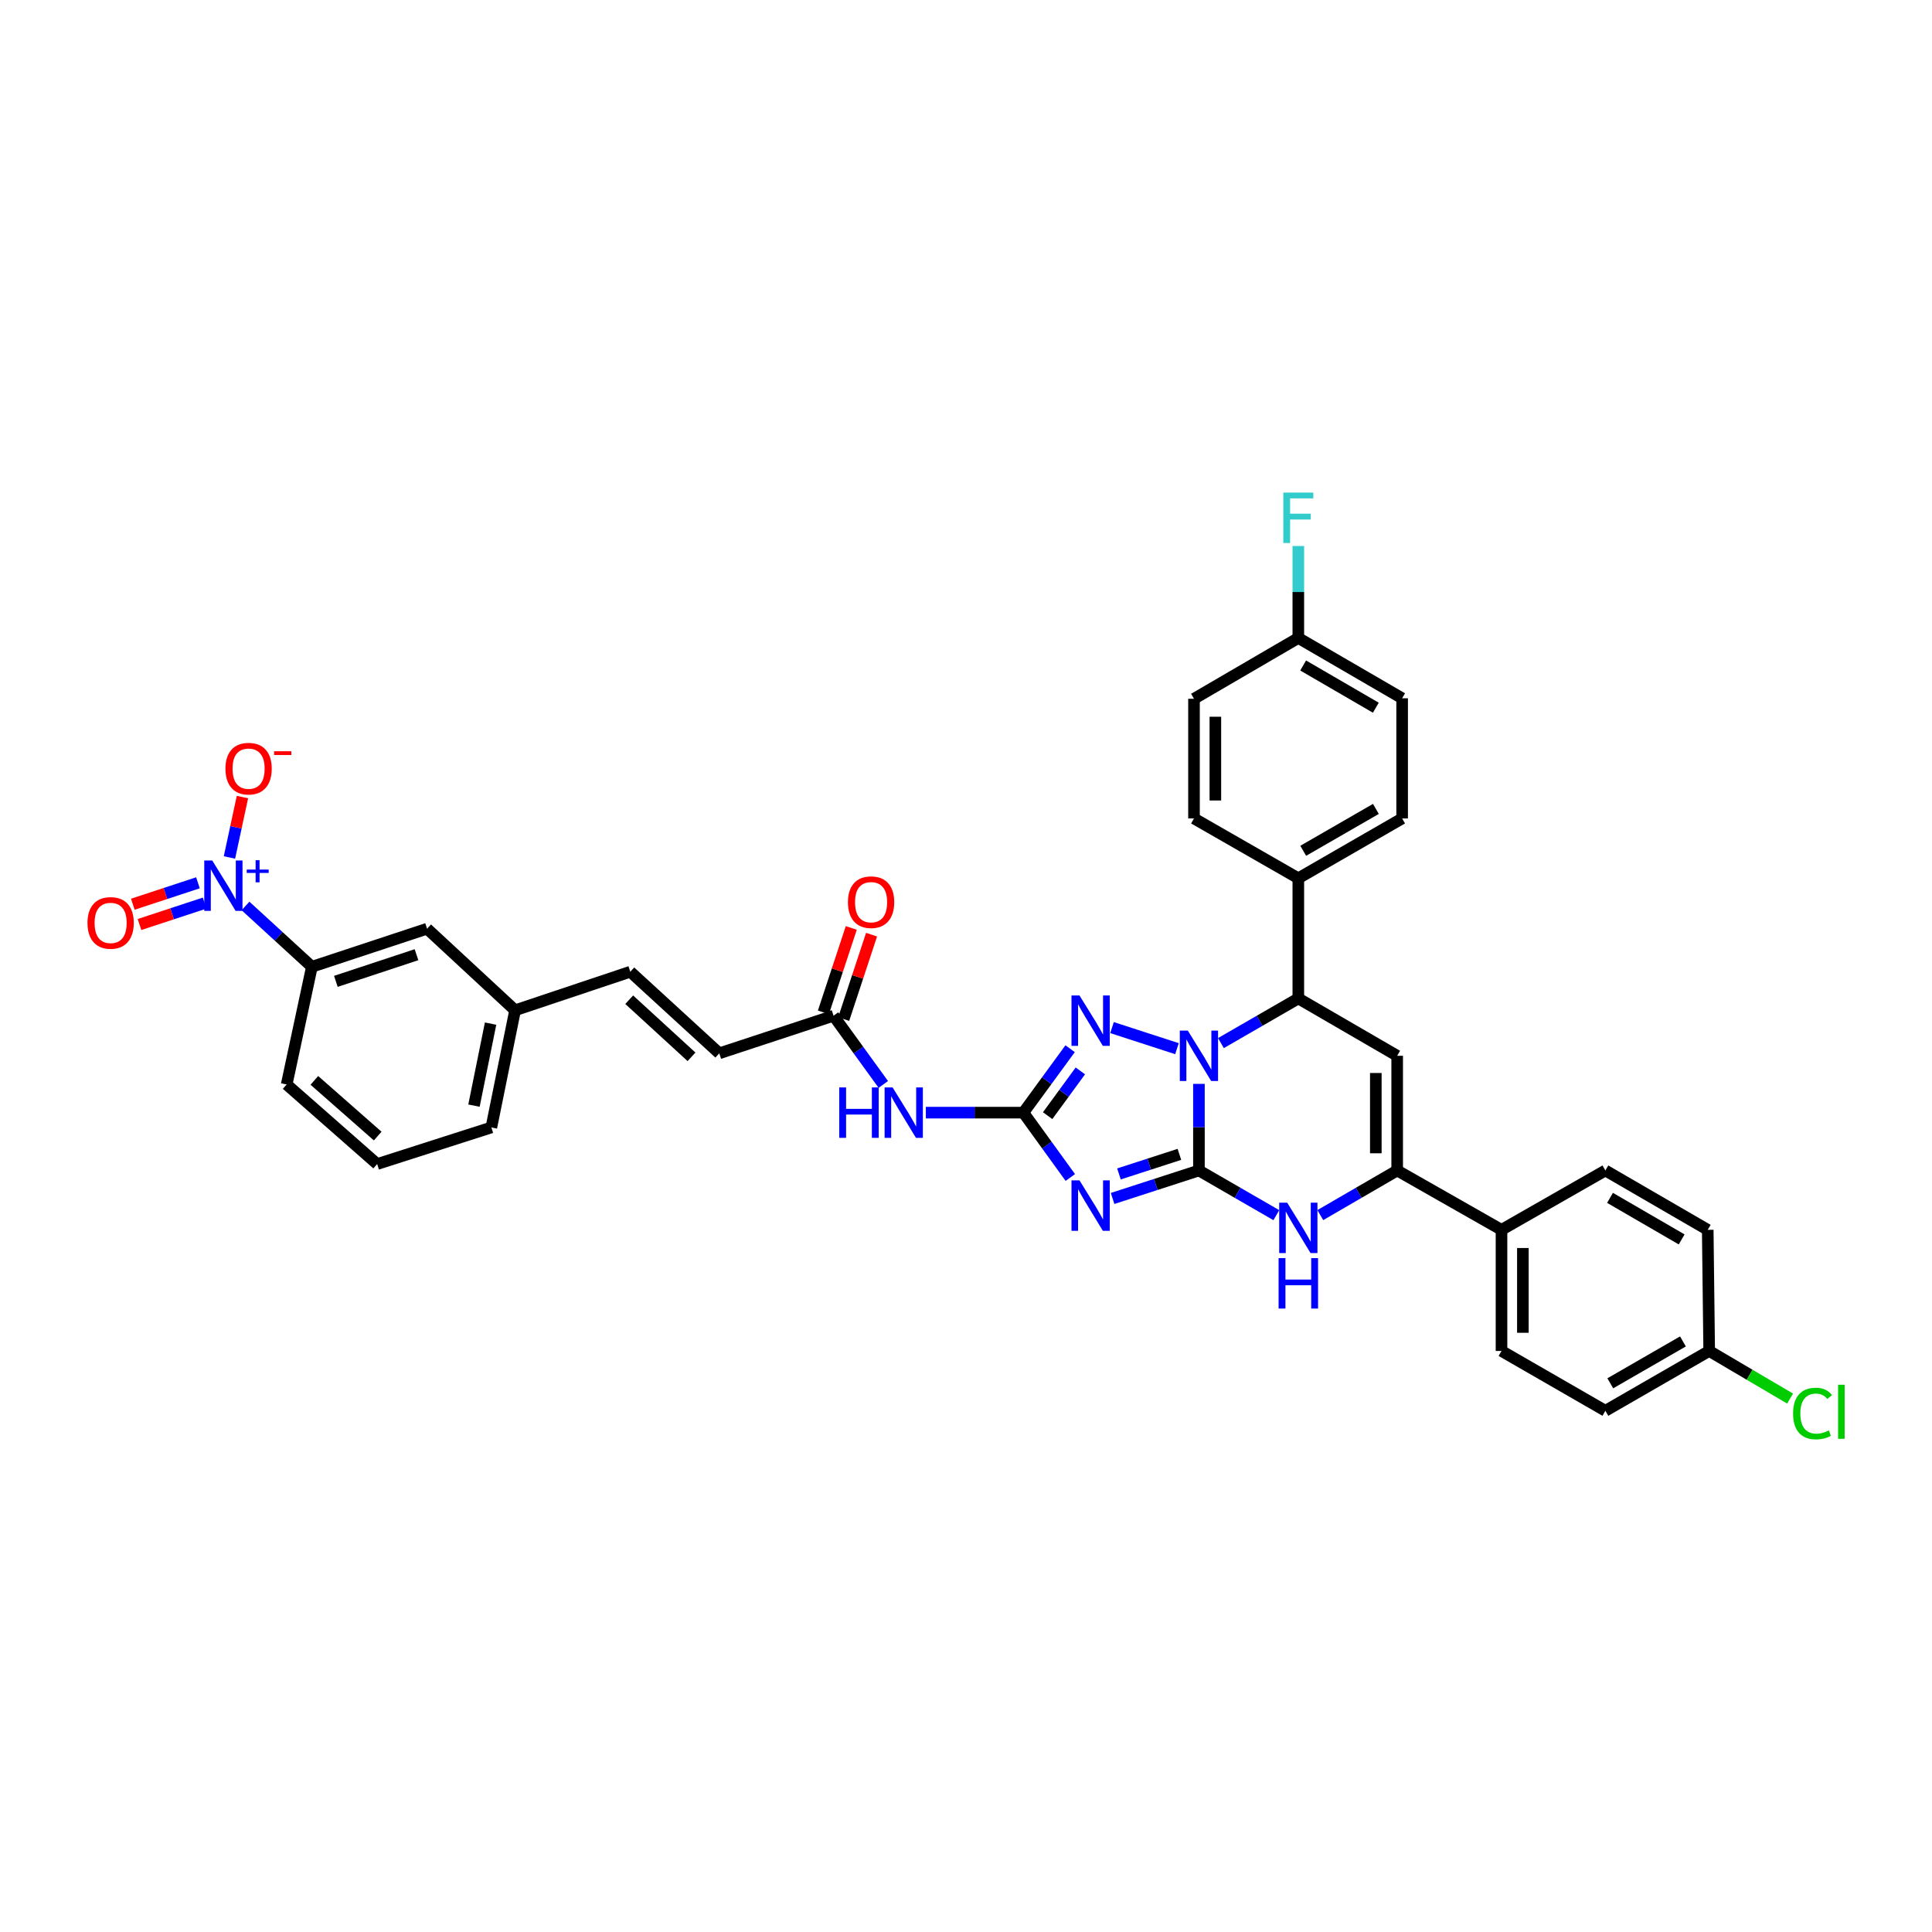 <?xml version='1.0' encoding='iso-8859-1'?>
<svg version='1.1' baseProfile='full'
              xmlns='http://www.w3.org/2000/svg'
                      xmlns:rdkit='http://www.rdkit.org/xml'
                      xmlns:xlink='http://www.w3.org/1999/xlink'
                  xml:space='preserve'
width='1000px' height='1000px' viewBox='0 0 1000 1000'>
<!-- END OF HEADER -->
<rect style='opacity:1.0;fill:#FFFFFF;stroke:none' width='1000' height='1000' x='0' y='0'> </rect>
<path class='bond-0' d='M 620.567,605.838 L 620.567,583.424' style='fill:none;fill-rule:evenodd;stroke:#000000;stroke-width:6px;stroke-linecap:butt;stroke-linejoin:miter;stroke-opacity:1' />
<path class='bond-0' d='M 620.567,583.424 L 620.567,561.011' style='fill:none;fill-rule:evenodd;stroke:#0000FF;stroke-width:6px;stroke-linecap:butt;stroke-linejoin:miter;stroke-opacity:1' />
<path class='bond-1' d='M 620.567,605.838 L 598.222,613.079' style='fill:none;fill-rule:evenodd;stroke:#000000;stroke-width:6px;stroke-linecap:butt;stroke-linejoin:miter;stroke-opacity:1' />
<path class='bond-1' d='M 598.222,613.079 L 575.877,620.32' style='fill:none;fill-rule:evenodd;stroke:#0000FF;stroke-width:6px;stroke-linecap:butt;stroke-linejoin:miter;stroke-opacity:1' />
<path class='bond-1' d='M 610.455,597.49 L 594.813,602.559' style='fill:none;fill-rule:evenodd;stroke:#000000;stroke-width:6px;stroke-linecap:butt;stroke-linejoin:miter;stroke-opacity:1' />
<path class='bond-1' d='M 594.813,602.559 L 579.171,607.628' style='fill:none;fill-rule:evenodd;stroke:#0000FF;stroke-width:6px;stroke-linecap:butt;stroke-linejoin:miter;stroke-opacity:1' />
<path class='bond-4' d='M 620.567,605.838 L 640.597,617.404' style='fill:none;fill-rule:evenodd;stroke:#000000;stroke-width:6px;stroke-linecap:butt;stroke-linejoin:miter;stroke-opacity:1' />
<path class='bond-4' d='M 640.597,617.404 L 660.626,628.97' style='fill:none;fill-rule:evenodd;stroke:#0000FF;stroke-width:6px;stroke-linecap:butt;stroke-linejoin:miter;stroke-opacity:1' />
<path class='bond-3' d='M 609.196,542.789 L 575.578,531.883' style='fill:none;fill-rule:evenodd;stroke:#0000FF;stroke-width:6px;stroke-linecap:butt;stroke-linejoin:miter;stroke-opacity:1' />
<path class='bond-7' d='M 631.95,539.907 L 651.979,528.346' style='fill:none;fill-rule:evenodd;stroke:#0000FF;stroke-width:6px;stroke-linecap:butt;stroke-linejoin:miter;stroke-opacity:1' />
<path class='bond-7' d='M 651.979,528.346 L 672.009,516.785' style='fill:none;fill-rule:evenodd;stroke:#000000;stroke-width:6px;stroke-linecap:butt;stroke-linejoin:miter;stroke-opacity:1' />
<path class='bond-2' d='M 553.991,609.471 L 541.846,592.685' style='fill:none;fill-rule:evenodd;stroke:#0000FF;stroke-width:6px;stroke-linecap:butt;stroke-linejoin:miter;stroke-opacity:1' />
<path class='bond-2' d='M 541.846,592.685 L 529.702,575.9' style='fill:none;fill-rule:evenodd;stroke:#000000;stroke-width:6px;stroke-linecap:butt;stroke-linejoin:miter;stroke-opacity:1' />
<path class='bond-9' d='M 529.702,575.9 L 504.46,575.9' style='fill:none;fill-rule:evenodd;stroke:#000000;stroke-width:6px;stroke-linecap:butt;stroke-linejoin:miter;stroke-opacity:1' />
<path class='bond-9' d='M 504.46,575.9 L 479.219,575.9' style='fill:none;fill-rule:evenodd;stroke:#0000FF;stroke-width:6px;stroke-linecap:butt;stroke-linejoin:miter;stroke-opacity:1' />
<path class='bond-37' d='M 529.702,575.9 L 541.795,559.357' style='fill:none;fill-rule:evenodd;stroke:#000000;stroke-width:6px;stroke-linecap:butt;stroke-linejoin:miter;stroke-opacity:1' />
<path class='bond-37' d='M 541.795,559.357 L 553.888,542.815' style='fill:none;fill-rule:evenodd;stroke:#0000FF;stroke-width:6px;stroke-linecap:butt;stroke-linejoin:miter;stroke-opacity:1' />
<path class='bond-37' d='M 542.257,577.463 L 550.722,565.884' style='fill:none;fill-rule:evenodd;stroke:#000000;stroke-width:6px;stroke-linecap:butt;stroke-linejoin:miter;stroke-opacity:1' />
<path class='bond-37' d='M 550.722,565.884 L 559.188,554.305' style='fill:none;fill-rule:evenodd;stroke:#0000FF;stroke-width:6px;stroke-linecap:butt;stroke-linejoin:miter;stroke-opacity:1' />
<path class='bond-6' d='M 683.385,628.939 L 703.283,617.388' style='fill:none;fill-rule:evenodd;stroke:#0000FF;stroke-width:6px;stroke-linecap:butt;stroke-linejoin:miter;stroke-opacity:1' />
<path class='bond-6' d='M 703.283,617.388 L 723.18,605.838' style='fill:none;fill-rule:evenodd;stroke:#000000;stroke-width:6px;stroke-linecap:butt;stroke-linejoin:miter;stroke-opacity:1' />
<path class='bond-5' d='M 723.18,546.477 L 723.18,605.838' style='fill:none;fill-rule:evenodd;stroke:#000000;stroke-width:6px;stroke-linecap:butt;stroke-linejoin:miter;stroke-opacity:1' />
<path class='bond-5' d='M 712.121,555.381 L 712.121,596.934' style='fill:none;fill-rule:evenodd;stroke:#000000;stroke-width:6px;stroke-linecap:butt;stroke-linejoin:miter;stroke-opacity:1' />
<path class='bond-36' d='M 723.18,546.477 L 672.009,516.785' style='fill:none;fill-rule:evenodd;stroke:#000000;stroke-width:6px;stroke-linecap:butt;stroke-linejoin:miter;stroke-opacity:1' />
<path class='bond-12' d='M 723.18,605.838 L 777.177,636.563' style='fill:none;fill-rule:evenodd;stroke:#000000;stroke-width:6px;stroke-linecap:butt;stroke-linejoin:miter;stroke-opacity:1' />
<path class='bond-15' d='M 672.009,516.785 L 672.009,454.598' style='fill:none;fill-rule:evenodd;stroke:#000000;stroke-width:6px;stroke-linecap:butt;stroke-linejoin:miter;stroke-opacity:1' />
<path class='bond-8' d='M 127.072,468.919 L 144.25,484.662' style='fill:none;fill-rule:evenodd;stroke:#0000FF;stroke-width:6px;stroke-linecap:butt;stroke-linejoin:miter;stroke-opacity:1' />
<path class='bond-8' d='M 144.25,484.662 L 161.428,500.405' style='fill:none;fill-rule:evenodd;stroke:#000000;stroke-width:6px;stroke-linecap:butt;stroke-linejoin:miter;stroke-opacity:1' />
<path class='bond-14' d='M 118.762,443.825 L 122.126,428.193' style='fill:none;fill-rule:evenodd;stroke:#0000FF;stroke-width:6px;stroke-linecap:butt;stroke-linejoin:miter;stroke-opacity:1' />
<path class='bond-14' d='M 122.126,428.193 L 125.49,412.56' style='fill:none;fill-rule:evenodd;stroke:#FF0000;stroke-width:6px;stroke-linecap:butt;stroke-linejoin:miter;stroke-opacity:1' />
<path class='bond-16' d='M 102.46,456.934 L 85.604,462.479' style='fill:none;fill-rule:evenodd;stroke:#0000FF;stroke-width:6px;stroke-linecap:butt;stroke-linejoin:miter;stroke-opacity:1' />
<path class='bond-16' d='M 85.604,462.479 L 68.749,468.025' style='fill:none;fill-rule:evenodd;stroke:#FF0000;stroke-width:6px;stroke-linecap:butt;stroke-linejoin:miter;stroke-opacity:1' />
<path class='bond-16' d='M 105.915,467.439 L 89.06,472.984' style='fill:none;fill-rule:evenodd;stroke:#0000FF;stroke-width:6px;stroke-linecap:butt;stroke-linejoin:miter;stroke-opacity:1' />
<path class='bond-16' d='M 89.06,472.984 L 72.205,478.529' style='fill:none;fill-rule:evenodd;stroke:#FF0000;stroke-width:6px;stroke-linecap:butt;stroke-linejoin:miter;stroke-opacity:1' />
<path class='bond-10' d='M 457.201,561.302 L 444.32,543.516' style='fill:none;fill-rule:evenodd;stroke:#0000FF;stroke-width:6px;stroke-linecap:butt;stroke-linejoin:miter;stroke-opacity:1' />
<path class='bond-10' d='M 444.32,543.516 L 431.439,525.73' style='fill:none;fill-rule:evenodd;stroke:#000000;stroke-width:6px;stroke-linecap:butt;stroke-linejoin:miter;stroke-opacity:1' />
<path class='bond-13' d='M 431.439,525.73 L 372.306,545.193' style='fill:none;fill-rule:evenodd;stroke:#000000;stroke-width:6px;stroke-linecap:butt;stroke-linejoin:miter;stroke-opacity:1' />
<path class='bond-19' d='M 436.689,527.464 L 443.904,505.62' style='fill:none;fill-rule:evenodd;stroke:#000000;stroke-width:6px;stroke-linecap:butt;stroke-linejoin:miter;stroke-opacity:1' />
<path class='bond-19' d='M 443.904,505.62 L 451.118,483.777' style='fill:none;fill-rule:evenodd;stroke:#FF0000;stroke-width:6px;stroke-linecap:butt;stroke-linejoin:miter;stroke-opacity:1' />
<path class='bond-19' d='M 426.189,523.996 L 433.403,502.152' style='fill:none;fill-rule:evenodd;stroke:#000000;stroke-width:6px;stroke-linecap:butt;stroke-linejoin:miter;stroke-opacity:1' />
<path class='bond-19' d='M 433.403,502.152 L 440.617,480.309' style='fill:none;fill-rule:evenodd;stroke:#FF0000;stroke-width:6px;stroke-linecap:butt;stroke-linejoin:miter;stroke-opacity:1' />
<path class='bond-11' d='M 161.428,500.405 L 221.053,480.696' style='fill:none;fill-rule:evenodd;stroke:#000000;stroke-width:6px;stroke-linecap:butt;stroke-linejoin:miter;stroke-opacity:1' />
<path class='bond-11' d='M 173.843,507.949 L 215.58,494.153' style='fill:none;fill-rule:evenodd;stroke:#000000;stroke-width:6px;stroke-linecap:butt;stroke-linejoin:miter;stroke-opacity:1' />
<path class='bond-40' d='M 161.428,500.405 L 148.379,561.327' style='fill:none;fill-rule:evenodd;stroke:#000000;stroke-width:6px;stroke-linecap:butt;stroke-linejoin:miter;stroke-opacity:1' />
<path class='bond-20' d='M 777.177,636.563 L 777.177,699.253' style='fill:none;fill-rule:evenodd;stroke:#000000;stroke-width:6px;stroke-linecap:butt;stroke-linejoin:miter;stroke-opacity:1' />
<path class='bond-20' d='M 788.236,645.966 L 788.236,689.85' style='fill:none;fill-rule:evenodd;stroke:#000000;stroke-width:6px;stroke-linecap:butt;stroke-linejoin:miter;stroke-opacity:1' />
<path class='bond-21' d='M 777.177,636.563 L 830.941,605.838' style='fill:none;fill-rule:evenodd;stroke:#000000;stroke-width:6px;stroke-linecap:butt;stroke-linejoin:miter;stroke-opacity:1' />
<path class='bond-17' d='M 372.306,545.193 L 326.24,502.967' style='fill:none;fill-rule:evenodd;stroke:#000000;stroke-width:6px;stroke-linecap:butt;stroke-linejoin:miter;stroke-opacity:1' />
<path class='bond-17' d='M 357.923,547.011 L 325.677,517.453' style='fill:none;fill-rule:evenodd;stroke:#000000;stroke-width:6px;stroke-linecap:butt;stroke-linejoin:miter;stroke-opacity:1' />
<path class='bond-22' d='M 672.009,454.598 L 725.742,423.627' style='fill:none;fill-rule:evenodd;stroke:#000000;stroke-width:6px;stroke-linecap:butt;stroke-linejoin:miter;stroke-opacity:1' />
<path class='bond-22' d='M 674.546,440.371 L 712.159,418.692' style='fill:none;fill-rule:evenodd;stroke:#000000;stroke-width:6px;stroke-linecap:butt;stroke-linejoin:miter;stroke-opacity:1' />
<path class='bond-23' d='M 672.009,454.598 L 618.011,423.627' style='fill:none;fill-rule:evenodd;stroke:#000000;stroke-width:6px;stroke-linecap:butt;stroke-linejoin:miter;stroke-opacity:1' />
<path class='bond-24' d='M 326.24,502.967 L 266.609,522.922' style='fill:none;fill-rule:evenodd;stroke:#000000;stroke-width:6px;stroke-linecap:butt;stroke-linejoin:miter;stroke-opacity:1' />
<path class='bond-18' d='M 221.053,480.696 L 266.609,522.922' style='fill:none;fill-rule:evenodd;stroke:#000000;stroke-width:6px;stroke-linecap:butt;stroke-linejoin:miter;stroke-opacity:1' />
<path class='bond-27' d='M 777.177,699.253 L 830.941,730.224' style='fill:none;fill-rule:evenodd;stroke:#000000;stroke-width:6px;stroke-linecap:butt;stroke-linejoin:miter;stroke-opacity:1' />
<path class='bond-29' d='M 830.941,605.838 L 883.918,636.563' style='fill:none;fill-rule:evenodd;stroke:#000000;stroke-width:6px;stroke-linecap:butt;stroke-linejoin:miter;stroke-opacity:1' />
<path class='bond-29' d='M 833.339,620.013 L 870.423,641.52' style='fill:none;fill-rule:evenodd;stroke:#000000;stroke-width:6px;stroke-linecap:butt;stroke-linejoin:miter;stroke-opacity:1' />
<path class='bond-28' d='M 725.742,423.627 L 725.742,361.428' style='fill:none;fill-rule:evenodd;stroke:#000000;stroke-width:6px;stroke-linecap:butt;stroke-linejoin:miter;stroke-opacity:1' />
<path class='bond-30' d='M 618.011,423.627 L 618.011,361.693' style='fill:none;fill-rule:evenodd;stroke:#000000;stroke-width:6px;stroke-linecap:butt;stroke-linejoin:miter;stroke-opacity:1' />
<path class='bond-30' d='M 629.07,414.337 L 629.07,370.983' style='fill:none;fill-rule:evenodd;stroke:#000000;stroke-width:6px;stroke-linecap:butt;stroke-linejoin:miter;stroke-opacity:1' />
<path class='bond-35' d='M 266.609,522.922 L 254.322,583.567' style='fill:none;fill-rule:evenodd;stroke:#000000;stroke-width:6px;stroke-linecap:butt;stroke-linejoin:miter;stroke-opacity:1' />
<path class='bond-35' d='M 253.927,529.823 L 245.326,572.274' style='fill:none;fill-rule:evenodd;stroke:#000000;stroke-width:6px;stroke-linecap:butt;stroke-linejoin:miter;stroke-opacity:1' />
<path class='bond-25' d='M 884.674,699.253 L 883.918,636.563' style='fill:none;fill-rule:evenodd;stroke:#000000;stroke-width:6px;stroke-linecap:butt;stroke-linejoin:miter;stroke-opacity:1' />
<path class='bond-32' d='M 884.674,699.253 L 905.61,711.575' style='fill:none;fill-rule:evenodd;stroke:#000000;stroke-width:6px;stroke-linecap:butt;stroke-linejoin:miter;stroke-opacity:1' />
<path class='bond-32' d='M 905.61,711.575 L 926.546,723.897' style='fill:none;fill-rule:evenodd;stroke:#00CC00;stroke-width:6px;stroke-linecap:butt;stroke-linejoin:miter;stroke-opacity:1' />
<path class='bond-38' d='M 884.674,699.253 L 830.941,730.224' style='fill:none;fill-rule:evenodd;stroke:#000000;stroke-width:6px;stroke-linecap:butt;stroke-linejoin:miter;stroke-opacity:1' />
<path class='bond-38' d='M 871.091,694.318 L 833.478,715.997' style='fill:none;fill-rule:evenodd;stroke:#000000;stroke-width:6px;stroke-linecap:butt;stroke-linejoin:miter;stroke-opacity:1' />
<path class='bond-26' d='M 672.009,330.212 L 618.011,361.693' style='fill:none;fill-rule:evenodd;stroke:#000000;stroke-width:6px;stroke-linecap:butt;stroke-linejoin:miter;stroke-opacity:1' />
<path class='bond-31' d='M 672.009,330.212 L 672.009,306.415' style='fill:none;fill-rule:evenodd;stroke:#000000;stroke-width:6px;stroke-linecap:butt;stroke-linejoin:miter;stroke-opacity:1' />
<path class='bond-31' d='M 672.009,306.415 L 672.009,282.617' style='fill:none;fill-rule:evenodd;stroke:#33CCCC;stroke-width:6px;stroke-linecap:butt;stroke-linejoin:miter;stroke-opacity:1' />
<path class='bond-39' d='M 672.009,330.212 L 725.742,361.428' style='fill:none;fill-rule:evenodd;stroke:#000000;stroke-width:6px;stroke-linecap:butt;stroke-linejoin:miter;stroke-opacity:1' />
<path class='bond-39' d='M 674.513,344.457 L 712.126,366.308' style='fill:none;fill-rule:evenodd;stroke:#000000;stroke-width:6px;stroke-linecap:butt;stroke-linejoin:miter;stroke-opacity:1' />
<path class='bond-33' d='M 148.379,561.327 L 195.219,602.508' style='fill:none;fill-rule:evenodd;stroke:#000000;stroke-width:6px;stroke-linecap:butt;stroke-linejoin:miter;stroke-opacity:1' />
<path class='bond-33' d='M 162.707,559.199 L 195.495,588.026' style='fill:none;fill-rule:evenodd;stroke:#000000;stroke-width:6px;stroke-linecap:butt;stroke-linejoin:miter;stroke-opacity:1' />
<path class='bond-34' d='M 195.219,602.508 L 254.322,583.567' style='fill:none;fill-rule:evenodd;stroke:#000000;stroke-width:6px;stroke-linecap:butt;stroke-linejoin:miter;stroke-opacity:1' />
<path  class='atom-1' d='M 614.798 533.428
L 623.35 547.251
Q 624.198 548.615, 625.562 551.085
Q 626.926 553.555, 627 553.702
L 627 533.428
L 630.465 533.428
L 630.465 559.526
L 626.889 559.526
L 617.71 544.413
Q 616.641 542.644, 615.499 540.616
Q 614.393 538.589, 614.061 537.962
L 614.061 559.526
L 610.67 559.526
L 610.67 533.428
L 614.798 533.428
' fill='#0000FF'/>
<path  class='atom-2' d='M 558.737 610.956
L 567.289 624.779
Q 568.137 626.143, 569.501 628.613
Q 570.865 631.082, 570.938 631.23
L 570.938 610.956
L 574.403 610.956
L 574.403 637.054
L 570.828 637.054
L 561.649 621.941
Q 560.58 620.171, 559.437 618.144
Q 558.331 616.116, 558 615.49
L 558 637.054
L 554.608 637.054
L 554.608 610.956
L 558.737 610.956
' fill='#0000FF'/>
<path  class='atom-4' d='M 558.737 515.243
L 567.289 529.066
Q 568.137 530.43, 569.501 532.9
Q 570.865 535.369, 570.938 535.517
L 570.938 515.243
L 574.403 515.243
L 574.403 541.341
L 570.828 541.341
L 561.649 526.228
Q 560.58 524.458, 559.437 522.431
Q 558.331 520.403, 558 519.777
L 558 541.341
L 554.608 541.341
L 554.608 515.243
L 558.737 515.243
' fill='#0000FF'/>
<path  class='atom-5' d='M 666.24 622.493
L 674.792 636.317
Q 675.64 637.681, 677.003 640.151
Q 678.367 642.62, 678.441 642.768
L 678.441 622.493
L 681.906 622.493
L 681.906 648.592
L 678.33 648.592
L 669.152 633.478
Q 668.083 631.709, 666.94 629.682
Q 665.834 627.654, 665.502 627.028
L 665.502 648.592
L 662.111 648.592
L 662.111 622.493
L 666.24 622.493
' fill='#0000FF'/>
<path  class='atom-5' d='M 661.798 651.202
L 665.337 651.202
L 665.337 662.297
L 678.681 662.297
L 678.681 651.202
L 682.219 651.202
L 682.219 677.3
L 678.681 677.3
L 678.681 665.246
L 665.337 665.246
L 665.337 677.3
L 661.798 677.3
L 661.798 651.202
' fill='#0000FF'/>
<path  class='atom-9' d='M 109.852 445.376
L 118.404 459.2
Q 119.252 460.563, 120.616 463.033
Q 121.98 465.503, 122.053 465.65
L 122.053 445.376
L 125.518 445.376
L 125.518 471.475
L 121.943 471.475
L 112.764 456.361
Q 111.695 454.592, 110.552 452.564
Q 109.446 450.537, 109.115 449.91
L 109.115 471.475
L 105.723 471.475
L 105.723 445.376
L 109.852 445.376
' fill='#0000FF'/>
<path  class='atom-9' d='M 127.708 450.081
L 132.306 450.081
L 132.306 445.239
L 134.35 445.239
L 134.35 450.081
L 139.07 450.081
L 139.07 451.832
L 134.35 451.832
L 134.35 456.698
L 132.306 456.698
L 132.306 451.832
L 127.708 451.832
L 127.708 450.081
' fill='#0000FF'/>
<path  class='atom-10' d='M 434.394 562.85
L 437.933 562.85
L 437.933 573.946
L 451.277 573.946
L 451.277 562.85
L 454.816 562.85
L 454.816 588.949
L 451.277 588.949
L 451.277 576.895
L 437.933 576.895
L 437.933 588.949
L 434.394 588.949
L 434.394 562.85
' fill='#0000FF'/>
<path  class='atom-10' d='M 462.004 562.85
L 470.556 576.674
Q 471.404 578.038, 472.768 580.507
Q 474.132 582.977, 474.205 583.125
L 474.205 562.85
L 477.67 562.85
L 477.67 588.949
L 474.095 588.949
L 464.916 573.835
Q 463.847 572.066, 462.704 570.038
Q 461.598 568.011, 461.267 567.384
L 461.267 588.949
L 457.875 588.949
L 457.875 562.85
L 462.004 562.85
' fill='#0000FF'/>
<path  class='atom-15' d='M 116.69 397.854
Q 116.69 391.588, 119.786 388.086
Q 122.883 384.584, 128.67 384.584
Q 134.458 384.584, 137.554 388.086
Q 140.65 391.588, 140.65 397.854
Q 140.65 404.195, 137.517 407.807
Q 134.384 411.383, 128.67 411.383
Q 122.92 411.383, 119.786 407.807
Q 116.69 404.232, 116.69 397.854
M 128.67 408.434
Q 132.651 408.434, 134.789 405.78
Q 136.964 403.089, 136.964 397.854
Q 136.964 392.731, 134.789 390.15
Q 132.651 387.533, 128.67 387.533
Q 124.689 387.533, 122.514 390.113
Q 120.376 392.694, 120.376 397.854
Q 120.376 403.126, 122.514 405.78
Q 124.689 408.434, 128.67 408.434
' fill='#FF0000'/>
<path  class='atom-15' d='M 141.867 388.844
L 150.796 388.844
L 150.796 390.79
L 141.867 390.79
L 141.867 388.844
' fill='#FF0000'/>
<path  class='atom-17' d='M 45.281 477.698
Q 45.281 471.432, 48.378 467.93
Q 51.474 464.428, 57.262 464.428
Q 63.049 464.428, 66.145 467.93
Q 69.242 471.432, 69.242 477.698
Q 69.242 484.039, 66.109 487.651
Q 62.975 491.227, 57.262 491.227
Q 51.511 491.227, 48.378 487.651
Q 45.281 484.075, 45.281 477.698
M 57.262 488.278
Q 61.243 488.278, 63.381 485.624
Q 65.556 482.933, 65.556 477.698
Q 65.556 472.574, 63.381 469.994
Q 61.243 467.377, 57.262 467.377
Q 53.281 467.377, 51.106 469.957
Q 48.968 472.538, 48.968 477.698
Q 48.968 482.97, 51.106 485.624
Q 53.281 488.278, 57.262 488.278
' fill='#FF0000'/>
<path  class='atom-20' d='M 438.891 466.965
Q 438.891 460.699, 441.988 457.197
Q 445.084 453.695, 450.871 453.695
Q 456.659 453.695, 459.755 457.197
Q 462.852 460.699, 462.852 466.965
Q 462.852 473.306, 459.718 476.918
Q 456.585 480.494, 450.871 480.494
Q 445.121 480.494, 441.988 476.918
Q 438.891 473.342, 438.891 466.965
M 450.871 477.545
Q 454.853 477.545, 456.991 474.891
Q 459.166 472.2, 459.166 466.965
Q 459.166 461.841, 456.991 459.261
Q 454.853 456.644, 450.871 456.644
Q 446.89 456.644, 444.715 459.224
Q 442.577 461.804, 442.577 466.965
Q 442.577 472.236, 444.715 474.891
Q 446.89 477.545, 450.871 477.545
' fill='#FF0000'/>
<path  class='atom-32' d='M 664.249 254.964
L 679.768 254.964
L 679.768 257.95
L 667.751 257.95
L 667.751 265.875
L 678.441 265.875
L 678.441 268.898
L 667.751 268.898
L 667.751 281.062
L 664.249 281.062
L 664.249 254.964
' fill='#33CCCC'/>
<path  class='atom-33' d='M 928.097 731.637
Q 928.097 725.149, 931.12 721.758
Q 934.18 718.329, 939.967 718.329
Q 945.349 718.329, 948.224 722.126
L 945.791 724.117
Q 943.69 721.352, 939.967 721.352
Q 936.023 721.352, 933.922 724.006
Q 931.857 726.623, 931.857 731.637
Q 931.857 736.797, 933.995 739.452
Q 936.17 742.106, 940.373 742.106
Q 943.248 742.106, 946.602 740.373
L 947.634 743.138
Q 946.27 744.022, 944.206 744.539
Q 942.142 745.055, 939.856 745.055
Q 934.18 745.055, 931.12 741.59
Q 928.097 738.124, 928.097 731.637
' fill='#00CC00'/>
<path  class='atom-33' d='M 951.394 716.744
L 954.786 716.744
L 954.786 744.723
L 951.394 744.723
L 951.394 716.744
' fill='#00CC00'/>
</svg>
